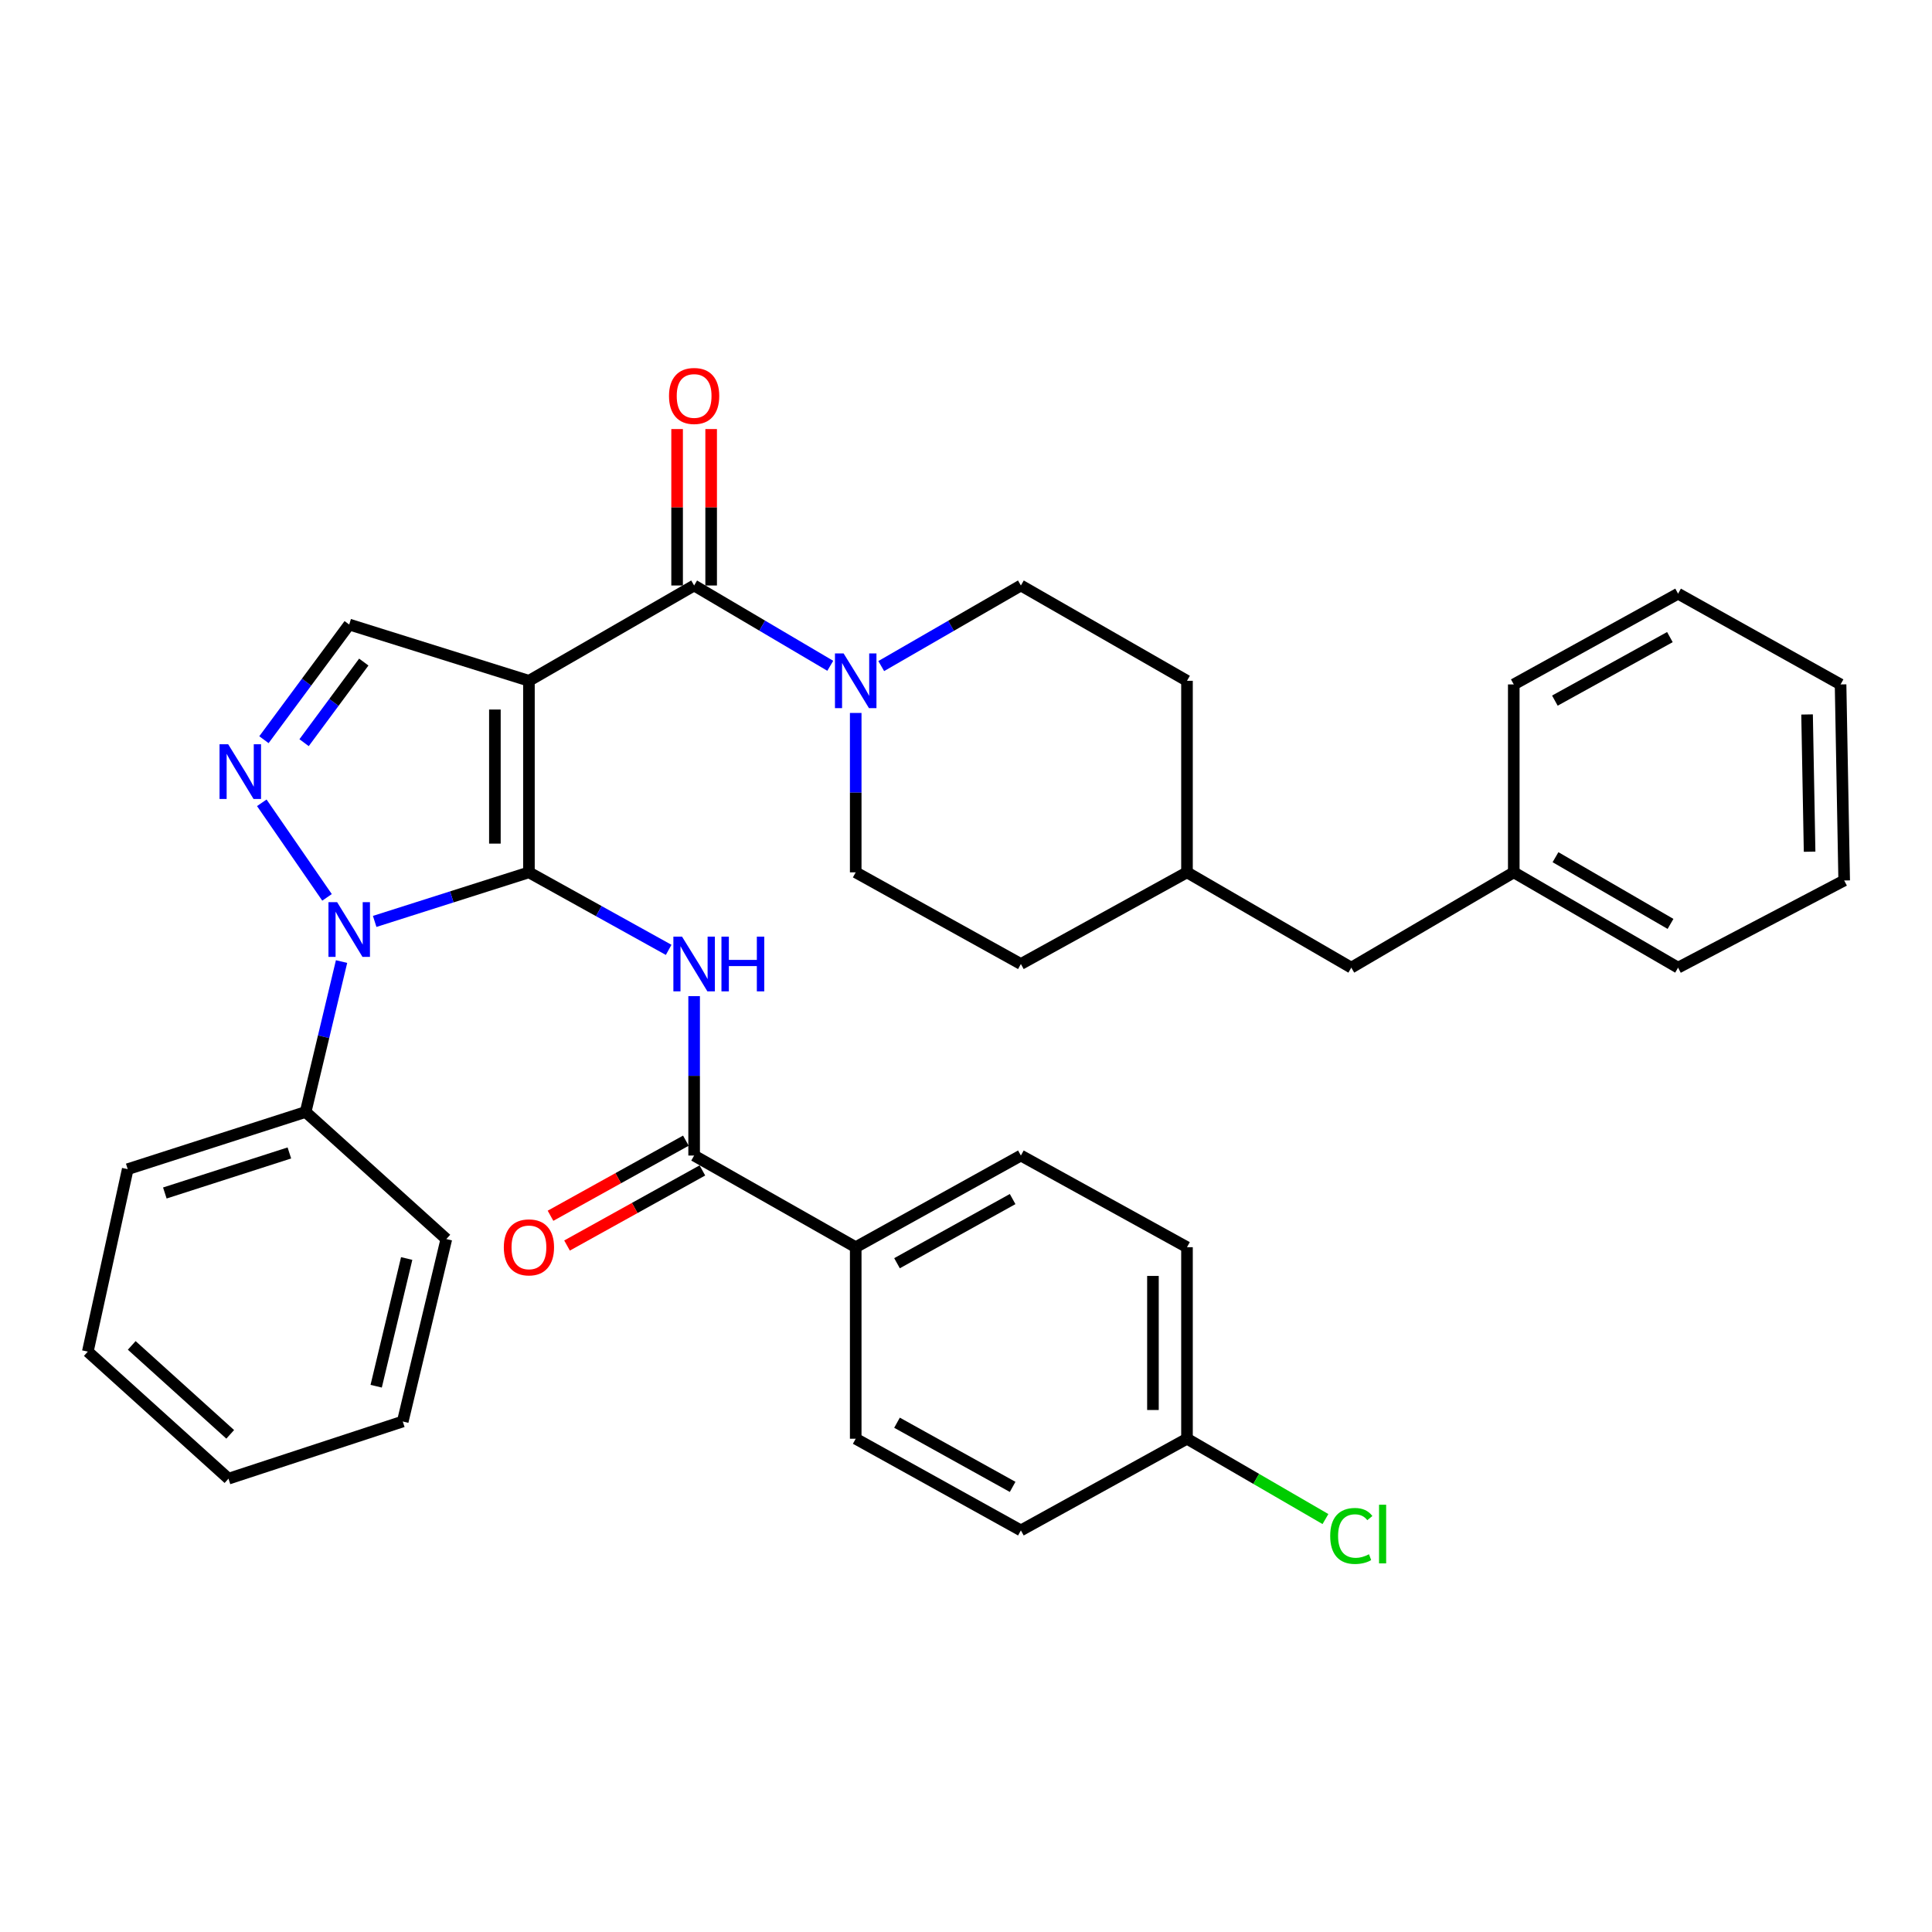 <?xml version='1.0' encoding='iso-8859-1'?>
<svg version='1.1' baseProfile='full'
              xmlns='http://www.w3.org/2000/svg'
                      xmlns:rdkit='http://www.rdkit.org/xml'
                      xmlns:xlink='http://www.w3.org/1999/xlink'
                  xml:space='preserve'
width='1000px' height='1000px' viewBox='0 0 1000 1000'>
<!-- END OF HEADER -->
<rect style='opacity:1.0;fill:#FFFFFF;stroke:none' width='1000' height='1000' x='0' y='0'> </rect>
<path class='bond-0' d='M 273.775,451.524 L 273.775,352.381' style='fill:none;fill-rule:evenodd;stroke:#000000;stroke-width:6px;stroke-linecap:butt;stroke-linejoin:miter;stroke-opacity:1' />
<path class='bond-0' d='M 256.153,436.652 L 256.153,367.253' style='fill:none;fill-rule:evenodd;stroke:#000000;stroke-width:6px;stroke-linecap:butt;stroke-linejoin:miter;stroke-opacity:1' />
<path class='bond-1' d='M 273.775,451.524 L 233.853,464.225' style='fill:none;fill-rule:evenodd;stroke:#000000;stroke-width:6px;stroke-linecap:butt;stroke-linejoin:miter;stroke-opacity:1' />
<path class='bond-1' d='M 233.853,464.225 L 193.932,476.925' style='fill:none;fill-rule:evenodd;stroke:#0000FF;stroke-width:6px;stroke-linecap:butt;stroke-linejoin:miter;stroke-opacity:1' />
<path class='bond-3' d='M 273.775,451.524 L 309.935,471.587' style='fill:none;fill-rule:evenodd;stroke:#000000;stroke-width:6px;stroke-linecap:butt;stroke-linejoin:miter;stroke-opacity:1' />
<path class='bond-3' d='M 309.935,471.587 L 346.095,491.65' style='fill:none;fill-rule:evenodd;stroke:#0000FF;stroke-width:6px;stroke-linecap:butt;stroke-linejoin:miter;stroke-opacity:1' />
<path class='bond-4' d='M 273.775,352.381 L 359.28,303.05' style='fill:none;fill-rule:evenodd;stroke:#000000;stroke-width:6px;stroke-linecap:butt;stroke-linejoin:miter;stroke-opacity:1' />
<path class='bond-5' d='M 273.775,352.381 L 180.751,323.256' style='fill:none;fill-rule:evenodd;stroke:#000000;stroke-width:6px;stroke-linecap:butt;stroke-linejoin:miter;stroke-opacity:1' />
<path class='bond-2' d='M 169.27,464.477 L 135.503,415.529' style='fill:none;fill-rule:evenodd;stroke:#0000FF;stroke-width:6px;stroke-linecap:butt;stroke-linejoin:miter;stroke-opacity:1' />
<path class='bond-9' d='M 176.789,497.706 L 167.492,536.629' style='fill:none;fill-rule:evenodd;stroke:#0000FF;stroke-width:6px;stroke-linecap:butt;stroke-linejoin:miter;stroke-opacity:1' />
<path class='bond-9' d='M 167.492,536.629 L 158.195,575.552' style='fill:none;fill-rule:evenodd;stroke:#000000;stroke-width:6px;stroke-linecap:butt;stroke-linejoin:miter;stroke-opacity:1' />
<path class='bond-35' d='M 136.611,382.864 L 158.681,353.06' style='fill:none;fill-rule:evenodd;stroke:#0000FF;stroke-width:6px;stroke-linecap:butt;stroke-linejoin:miter;stroke-opacity:1' />
<path class='bond-35' d='M 158.681,353.06 L 180.751,323.256' style='fill:none;fill-rule:evenodd;stroke:#000000;stroke-width:6px;stroke-linecap:butt;stroke-linejoin:miter;stroke-opacity:1' />
<path class='bond-35' d='M 157.393,384.41 L 172.843,363.547' style='fill:none;fill-rule:evenodd;stroke:#0000FF;stroke-width:6px;stroke-linecap:butt;stroke-linejoin:miter;stroke-opacity:1' />
<path class='bond-35' d='M 172.843,363.547 L 188.292,342.685' style='fill:none;fill-rule:evenodd;stroke:#000000;stroke-width:6px;stroke-linecap:butt;stroke-linejoin:miter;stroke-opacity:1' />
<path class='bond-6' d='M 359.28,515.604 L 359.28,556.856' style='fill:none;fill-rule:evenodd;stroke:#0000FF;stroke-width:6px;stroke-linecap:butt;stroke-linejoin:miter;stroke-opacity:1' />
<path class='bond-6' d='M 359.28,556.856 L 359.28,598.108' style='fill:none;fill-rule:evenodd;stroke:#000000;stroke-width:6px;stroke-linecap:butt;stroke-linejoin:miter;stroke-opacity:1' />
<path class='bond-7' d='M 359.28,303.05 L 394.514,323.832' style='fill:none;fill-rule:evenodd;stroke:#000000;stroke-width:6px;stroke-linecap:butt;stroke-linejoin:miter;stroke-opacity:1' />
<path class='bond-7' d='M 394.514,323.832 L 429.748,344.615' style='fill:none;fill-rule:evenodd;stroke:#0000FF;stroke-width:6px;stroke-linecap:butt;stroke-linejoin:miter;stroke-opacity:1' />
<path class='bond-10' d='M 368.091,303.05 L 368.091,262.566' style='fill:none;fill-rule:evenodd;stroke:#000000;stroke-width:6px;stroke-linecap:butt;stroke-linejoin:miter;stroke-opacity:1' />
<path class='bond-10' d='M 368.091,262.566 L 368.091,222.082' style='fill:none;fill-rule:evenodd;stroke:#FF0000;stroke-width:6px;stroke-linecap:butt;stroke-linejoin:miter;stroke-opacity:1' />
<path class='bond-10' d='M 350.469,303.05 L 350.469,262.566' style='fill:none;fill-rule:evenodd;stroke:#000000;stroke-width:6px;stroke-linecap:butt;stroke-linejoin:miter;stroke-opacity:1' />
<path class='bond-10' d='M 350.469,262.566 L 350.469,222.082' style='fill:none;fill-rule:evenodd;stroke:#FF0000;stroke-width:6px;stroke-linecap:butt;stroke-linejoin:miter;stroke-opacity:1' />
<path class='bond-8' d='M 359.28,598.108 L 442.915,645.55' style='fill:none;fill-rule:evenodd;stroke:#000000;stroke-width:6px;stroke-linecap:butt;stroke-linejoin:miter;stroke-opacity:1' />
<path class='bond-11' d='M 355.005,590.404 L 319.975,609.84' style='fill:none;fill-rule:evenodd;stroke:#000000;stroke-width:6px;stroke-linecap:butt;stroke-linejoin:miter;stroke-opacity:1' />
<path class='bond-11' d='M 319.975,609.84 L 284.945,629.276' style='fill:none;fill-rule:evenodd;stroke:#FF0000;stroke-width:6px;stroke-linecap:butt;stroke-linejoin:miter;stroke-opacity:1' />
<path class='bond-11' d='M 363.555,605.813 L 328.524,625.249' style='fill:none;fill-rule:evenodd;stroke:#000000;stroke-width:6px;stroke-linecap:butt;stroke-linejoin:miter;stroke-opacity:1' />
<path class='bond-11' d='M 328.524,625.249 L 293.494,644.685' style='fill:none;fill-rule:evenodd;stroke:#FF0000;stroke-width:6px;stroke-linecap:butt;stroke-linejoin:miter;stroke-opacity:1' />
<path class='bond-12' d='M 442.915,369.02 L 442.915,410.272' style='fill:none;fill-rule:evenodd;stroke:#0000FF;stroke-width:6px;stroke-linecap:butt;stroke-linejoin:miter;stroke-opacity:1' />
<path class='bond-12' d='M 442.915,410.272 L 442.915,451.524' style='fill:none;fill-rule:evenodd;stroke:#000000;stroke-width:6px;stroke-linecap:butt;stroke-linejoin:miter;stroke-opacity:1' />
<path class='bond-13' d='M 456.123,344.761 L 492.267,323.905' style='fill:none;fill-rule:evenodd;stroke:#0000FF;stroke-width:6px;stroke-linecap:butt;stroke-linejoin:miter;stroke-opacity:1' />
<path class='bond-13' d='M 492.267,323.905 L 528.41,303.05' style='fill:none;fill-rule:evenodd;stroke:#000000;stroke-width:6px;stroke-linecap:butt;stroke-linejoin:miter;stroke-opacity:1' />
<path class='bond-14' d='M 442.915,645.55 L 528.41,598.108' style='fill:none;fill-rule:evenodd;stroke:#000000;stroke-width:6px;stroke-linecap:butt;stroke-linejoin:miter;stroke-opacity:1' />
<path class='bond-14' d='M 464.29,653.842 L 524.136,620.633' style='fill:none;fill-rule:evenodd;stroke:#000000;stroke-width:6px;stroke-linecap:butt;stroke-linejoin:miter;stroke-opacity:1' />
<path class='bond-15' d='M 442.915,645.55 L 442.915,744.683' style='fill:none;fill-rule:evenodd;stroke:#000000;stroke-width:6px;stroke-linecap:butt;stroke-linejoin:miter;stroke-opacity:1' />
<path class='bond-25' d='M 158.195,575.552 L 66.111,605.157' style='fill:none;fill-rule:evenodd;stroke:#000000;stroke-width:6px;stroke-linecap:butt;stroke-linejoin:miter;stroke-opacity:1' />
<path class='bond-25' d='M 149.776,596.769 L 85.317,617.492' style='fill:none;fill-rule:evenodd;stroke:#000000;stroke-width:6px;stroke-linecap:butt;stroke-linejoin:miter;stroke-opacity:1' />
<path class='bond-26' d='M 158.195,575.552 L 231.022,641.331' style='fill:none;fill-rule:evenodd;stroke:#000000;stroke-width:6px;stroke-linecap:butt;stroke-linejoin:miter;stroke-opacity:1' />
<path class='bond-20' d='M 442.915,451.524 L 528.41,498.966' style='fill:none;fill-rule:evenodd;stroke:#000000;stroke-width:6px;stroke-linecap:butt;stroke-linejoin:miter;stroke-opacity:1' />
<path class='bond-21' d='M 528.41,303.05 L 614.385,352.381' style='fill:none;fill-rule:evenodd;stroke:#000000;stroke-width:6px;stroke-linecap:butt;stroke-linejoin:miter;stroke-opacity:1' />
<path class='bond-18' d='M 528.41,598.108 L 614.385,645.55' style='fill:none;fill-rule:evenodd;stroke:#000000;stroke-width:6px;stroke-linecap:butt;stroke-linejoin:miter;stroke-opacity:1' />
<path class='bond-19' d='M 442.915,744.683 L 528.41,792.134' style='fill:none;fill-rule:evenodd;stroke:#000000;stroke-width:6px;stroke-linecap:butt;stroke-linejoin:miter;stroke-opacity:1' />
<path class='bond-19' d='M 464.291,736.393 L 524.138,769.609' style='fill:none;fill-rule:evenodd;stroke:#000000;stroke-width:6px;stroke-linecap:butt;stroke-linejoin:miter;stroke-opacity:1' />
<path class='bond-16' d='M 614.385,744.683 L 528.41,792.134' style='fill:none;fill-rule:evenodd;stroke:#000000;stroke-width:6px;stroke-linecap:butt;stroke-linejoin:miter;stroke-opacity:1' />
<path class='bond-22' d='M 614.385,744.683 L 650.219,765.472' style='fill:none;fill-rule:evenodd;stroke:#000000;stroke-width:6px;stroke-linecap:butt;stroke-linejoin:miter;stroke-opacity:1' />
<path class='bond-22' d='M 650.219,765.472 L 686.052,786.262' style='fill:none;fill-rule:evenodd;stroke:#00CC00;stroke-width:6px;stroke-linecap:butt;stroke-linejoin:miter;stroke-opacity:1' />
<path class='bond-36' d='M 614.385,744.683 L 614.385,645.55' style='fill:none;fill-rule:evenodd;stroke:#000000;stroke-width:6px;stroke-linecap:butt;stroke-linejoin:miter;stroke-opacity:1' />
<path class='bond-36' d='M 596.763,729.813 L 596.763,660.42' style='fill:none;fill-rule:evenodd;stroke:#000000;stroke-width:6px;stroke-linecap:butt;stroke-linejoin:miter;stroke-opacity:1' />
<path class='bond-17' d='M 699.43,500.855 L 614.385,451.524' style='fill:none;fill-rule:evenodd;stroke:#000000;stroke-width:6px;stroke-linecap:butt;stroke-linejoin:miter;stroke-opacity:1' />
<path class='bond-24' d='M 699.43,500.855 L 783.526,451.524' style='fill:none;fill-rule:evenodd;stroke:#000000;stroke-width:6px;stroke-linecap:butt;stroke-linejoin:miter;stroke-opacity:1' />
<path class='bond-38' d='M 528.41,498.966 L 614.385,451.524' style='fill:none;fill-rule:evenodd;stroke:#000000;stroke-width:6px;stroke-linecap:butt;stroke-linejoin:miter;stroke-opacity:1' />
<path class='bond-23' d='M 614.385,352.381 L 614.385,451.524' style='fill:none;fill-rule:evenodd;stroke:#000000;stroke-width:6px;stroke-linecap:butt;stroke-linejoin:miter;stroke-opacity:1' />
<path class='bond-27' d='M 783.526,451.524 L 868.57,500.855' style='fill:none;fill-rule:evenodd;stroke:#000000;stroke-width:6px;stroke-linecap:butt;stroke-linejoin:miter;stroke-opacity:1' />
<path class='bond-27' d='M 805.124,443.681 L 864.656,478.212' style='fill:none;fill-rule:evenodd;stroke:#000000;stroke-width:6px;stroke-linecap:butt;stroke-linejoin:miter;stroke-opacity:1' />
<path class='bond-28' d='M 783.526,451.524 L 783.526,354.261' style='fill:none;fill-rule:evenodd;stroke:#000000;stroke-width:6px;stroke-linecap:butt;stroke-linejoin:miter;stroke-opacity:1' />
<path class='bond-30' d='M 66.111,605.157 L 45.455,699.59' style='fill:none;fill-rule:evenodd;stroke:#000000;stroke-width:6px;stroke-linecap:butt;stroke-linejoin:miter;stroke-opacity:1' />
<path class='bond-29' d='M 231.022,641.331 L 208.466,735.764' style='fill:none;fill-rule:evenodd;stroke:#000000;stroke-width:6px;stroke-linecap:butt;stroke-linejoin:miter;stroke-opacity:1' />
<path class='bond-29' d='M 210.499,651.402 L 194.71,717.505' style='fill:none;fill-rule:evenodd;stroke:#000000;stroke-width:6px;stroke-linecap:butt;stroke-linejoin:miter;stroke-opacity:1' />
<path class='bond-32' d='M 868.57,500.855 L 954.545,455.734' style='fill:none;fill-rule:evenodd;stroke:#000000;stroke-width:6px;stroke-linecap:butt;stroke-linejoin:miter;stroke-opacity:1' />
<path class='bond-31' d='M 783.526,354.261 L 868.57,307.289' style='fill:none;fill-rule:evenodd;stroke:#000000;stroke-width:6px;stroke-linecap:butt;stroke-linejoin:miter;stroke-opacity:1' />
<path class='bond-31' d='M 804.802,362.641 L 864.333,329.76' style='fill:none;fill-rule:evenodd;stroke:#000000;stroke-width:6px;stroke-linecap:butt;stroke-linejoin:miter;stroke-opacity:1' />
<path class='bond-34' d='M 208.466,735.764 L 118.262,765.359' style='fill:none;fill-rule:evenodd;stroke:#000000;stroke-width:6px;stroke-linecap:butt;stroke-linejoin:miter;stroke-opacity:1' />
<path class='bond-37' d='M 45.455,699.59 L 118.262,765.359' style='fill:none;fill-rule:evenodd;stroke:#000000;stroke-width:6px;stroke-linecap:butt;stroke-linejoin:miter;stroke-opacity:1' />
<path class='bond-37' d='M 68.188,696.379 L 119.153,742.417' style='fill:none;fill-rule:evenodd;stroke:#000000;stroke-width:6px;stroke-linecap:butt;stroke-linejoin:miter;stroke-opacity:1' />
<path class='bond-33' d='M 868.57,307.289 L 952.676,354.261' style='fill:none;fill-rule:evenodd;stroke:#000000;stroke-width:6px;stroke-linecap:butt;stroke-linejoin:miter;stroke-opacity:1' />
<path class='bond-39' d='M 954.545,455.734 L 952.676,354.261' style='fill:none;fill-rule:evenodd;stroke:#000000;stroke-width:6px;stroke-linecap:butt;stroke-linejoin:miter;stroke-opacity:1' />
<path class='bond-39' d='M 936.646,440.837 L 935.337,369.807' style='fill:none;fill-rule:evenodd;stroke:#000000;stroke-width:6px;stroke-linecap:butt;stroke-linejoin:miter;stroke-opacity:1' />
<path  class='atom-2' d='M 174.491 466.959
L 183.771 481.959
Q 184.691 483.439, 186.171 486.119
Q 187.651 488.799, 187.731 488.959
L 187.731 466.959
L 191.491 466.959
L 191.491 495.279
L 187.611 495.279
L 177.651 478.879
Q 176.491 476.959, 175.251 474.759
Q 174.051 472.559, 173.691 471.879
L 173.691 495.279
L 170.011 495.279
L 170.011 466.959
L 174.491 466.959
' fill='#0000FF'/>
<path  class='atom-3' d='M 118.111 385.233
L 127.391 400.233
Q 128.311 401.713, 129.791 404.393
Q 131.271 407.073, 131.351 407.233
L 131.351 385.233
L 135.111 385.233
L 135.111 413.553
L 131.231 413.553
L 121.271 397.153
Q 120.111 395.233, 118.871 393.033
Q 117.671 390.833, 117.311 390.153
L 117.311 413.553
L 113.631 413.553
L 113.631 385.233
L 118.111 385.233
' fill='#0000FF'/>
<path  class='atom-4' d='M 353.02 484.806
L 362.3 499.806
Q 363.22 501.286, 364.7 503.966
Q 366.18 506.646, 366.26 506.806
L 366.26 484.806
L 370.02 484.806
L 370.02 513.126
L 366.14 513.126
L 356.18 496.726
Q 355.02 494.806, 353.78 492.606
Q 352.58 490.406, 352.22 489.726
L 352.22 513.126
L 348.54 513.126
L 348.54 484.806
L 353.02 484.806
' fill='#0000FF'/>
<path  class='atom-4' d='M 373.42 484.806
L 377.26 484.806
L 377.26 496.846
L 391.74 496.846
L 391.74 484.806
L 395.58 484.806
L 395.58 513.126
L 391.74 513.126
L 391.74 500.046
L 377.26 500.046
L 377.26 513.126
L 373.42 513.126
L 373.42 484.806
' fill='#0000FF'/>
<path  class='atom-8' d='M 436.655 338.221
L 445.935 353.221
Q 446.855 354.701, 448.335 357.381
Q 449.815 360.061, 449.895 360.221
L 449.895 338.221
L 453.655 338.221
L 453.655 366.541
L 449.775 366.541
L 439.815 350.141
Q 438.655 348.221, 437.415 346.021
Q 436.215 343.821, 435.855 343.141
L 435.855 366.541
L 432.175 366.541
L 432.175 338.221
L 436.655 338.221
' fill='#0000FF'/>
<path  class='atom-11' d='M 346.28 204.947
Q 346.28 198.147, 349.64 194.347
Q 353 190.547, 359.28 190.547
Q 365.56 190.547, 368.92 194.347
Q 372.28 198.147, 372.28 204.947
Q 372.28 211.827, 368.88 215.747
Q 365.48 219.627, 359.28 219.627
Q 353.04 219.627, 349.64 215.747
Q 346.28 211.867, 346.28 204.947
M 359.28 216.427
Q 363.6 216.427, 365.92 213.547
Q 368.28 210.627, 368.28 204.947
Q 368.28 199.387, 365.92 196.587
Q 363.6 193.747, 359.28 193.747
Q 354.96 193.747, 352.6 196.547
Q 350.28 199.347, 350.28 204.947
Q 350.28 210.667, 352.6 213.547
Q 354.96 216.427, 359.28 216.427
' fill='#FF0000'/>
<path  class='atom-12' d='M 260.775 645.63
Q 260.775 638.83, 264.135 635.03
Q 267.495 631.23, 273.775 631.23
Q 280.055 631.23, 283.415 635.03
Q 286.775 638.83, 286.775 645.63
Q 286.775 652.51, 283.375 656.43
Q 279.975 660.31, 273.775 660.31
Q 267.535 660.31, 264.135 656.43
Q 260.775 652.55, 260.775 645.63
M 273.775 657.11
Q 278.095 657.11, 280.415 654.23
Q 282.775 651.31, 282.775 645.63
Q 282.775 640.07, 280.415 637.27
Q 278.095 634.43, 273.775 634.43
Q 269.455 634.43, 267.095 637.23
Q 264.775 640.03, 264.775 645.63
Q 264.775 651.35, 267.095 654.23
Q 269.455 657.11, 273.775 657.11
' fill='#FF0000'/>
<path  class='atom-23' d='M 688.51 795.004
Q 688.51 787.964, 691.79 784.284
Q 695.11 780.564, 701.39 780.564
Q 707.23 780.564, 710.35 784.684
L 707.71 786.844
Q 705.43 783.844, 701.39 783.844
Q 697.11 783.844, 694.83 786.724
Q 692.59 789.564, 692.59 795.004
Q 692.59 800.604, 694.91 803.484
Q 697.27 806.364, 701.83 806.364
Q 704.95 806.364, 708.59 804.484
L 709.71 807.484
Q 708.23 808.444, 705.99 809.004
Q 703.75 809.564, 701.27 809.564
Q 695.11 809.564, 691.79 805.804
Q 688.51 802.044, 688.51 795.004
' fill='#00CC00'/>
<path  class='atom-23' d='M 713.79 778.844
L 717.47 778.844
L 717.47 809.204
L 713.79 809.204
L 713.79 778.844
' fill='#00CC00'/>
</svg>
